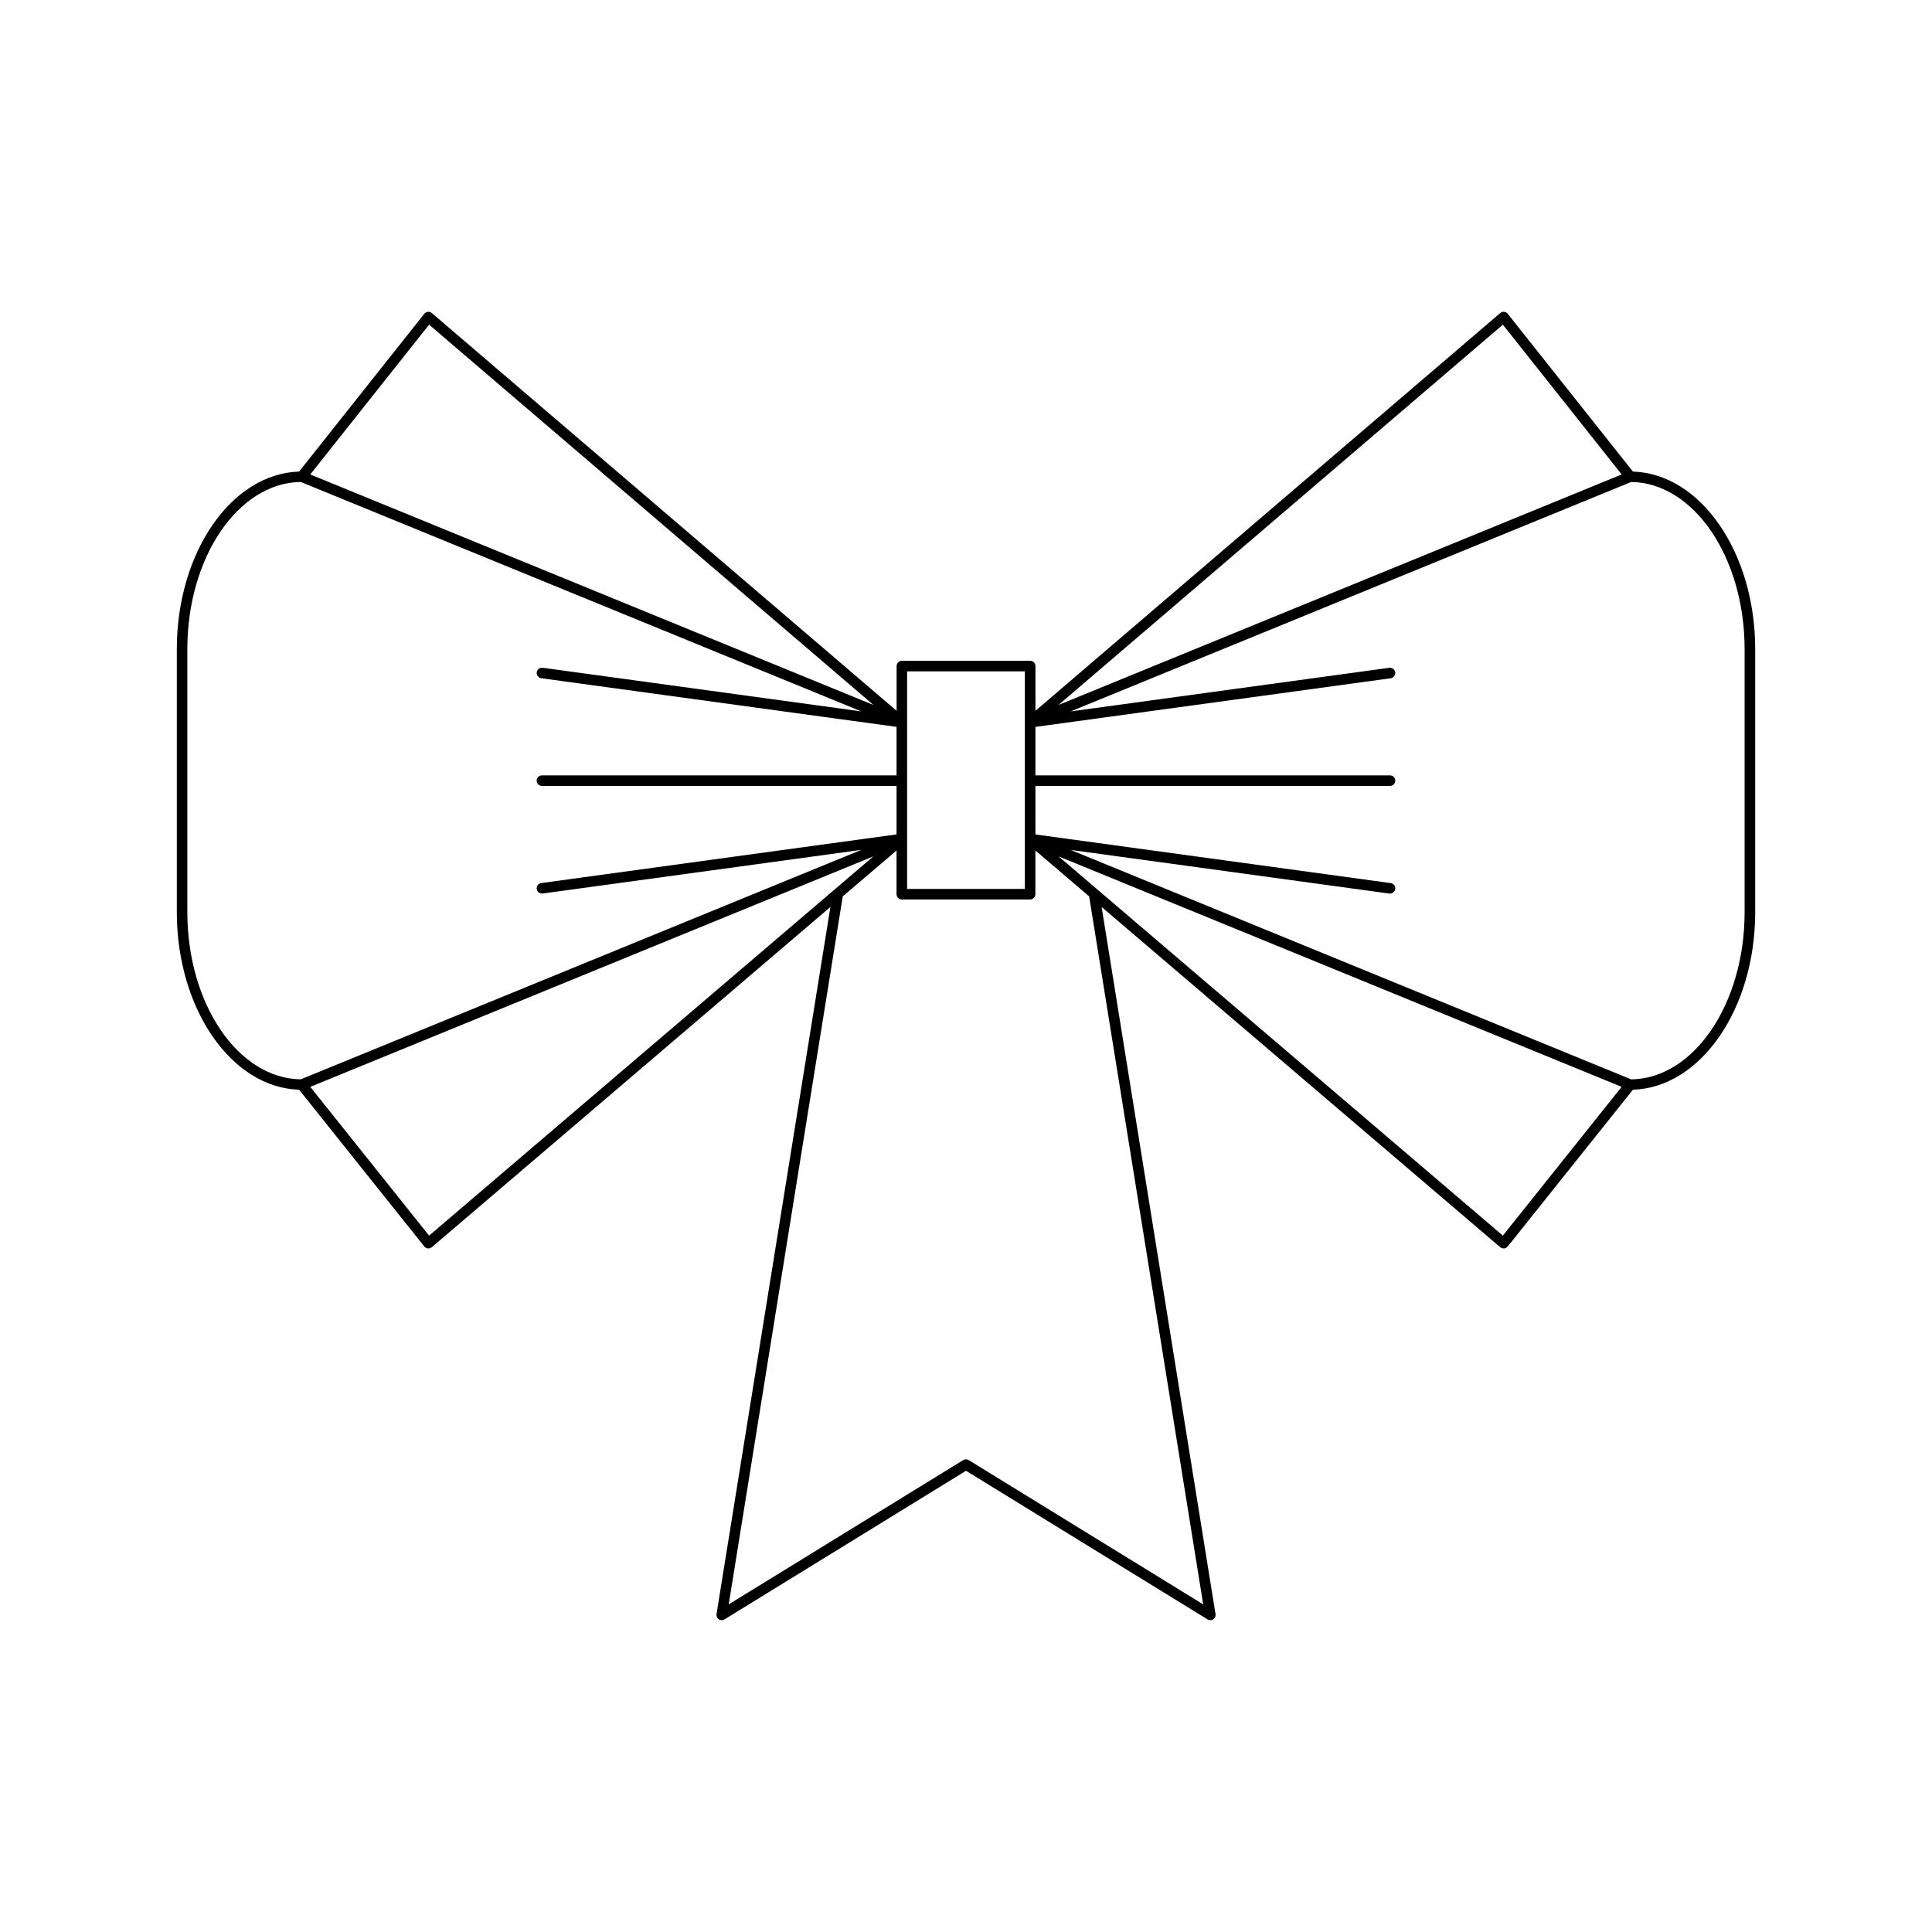 <?xml version="1.0" encoding="UTF-8"?>
<!-- Uploaded to: ICON Repo, www.iconrepo.com, Generator: ICON Repo Mixer Tools -->
<svg fill="#000000" width="800px" height="800px" version="1.1" viewBox="144 144 512 512" xmlns="http://www.w3.org/2000/svg">
 <path d="m542.47 474.85c0.043 0 0.086 0 0.133-0.004 0.379-0.039 0.723-0.223 0.961-0.52l33.176-41.539c17.934-0.547 32.406-21.426 32.406-47.059v-69.695c0-25.633-14.477-46.512-32.406-47.059l-33.172-41.812c-0.234-0.301-0.582-0.488-0.961-0.523-0.387-0.055-0.758 0.086-1.043 0.332l-123.16 105.4v-11.859c0-0.77-0.625-1.398-1.398-1.398h-33.996c-0.773 0-1.398 0.629-1.398 1.398v11.859l-123.17-105.4c-0.289-0.25-0.688-0.395-1.043-0.332-0.379 0.039-0.727 0.223-0.961 0.523l-33.172 41.812c-17.934 0.547-32.406 21.426-32.406 47.059v69.695c0 25.633 14.477 46.512 32.406 47.059l33.176 41.539c0.234 0.297 0.582 0.48 0.961 0.52 0.047 0.004 0.09 0.004 0.133 0.004 0.332 0 0.652-0.121 0.906-0.332l105.63-90.164-30.184 187.39c-0.086 0.543 0.148 1.082 0.602 1.387 0.453 0.305 1.047 0.305 1.512 0.027l64.004-39.387 64.008 39.387c0.223 0.137 0.477 0.207 0.734 0.207 0.27 0 0.543-0.078 0.777-0.234 0.453-0.305 0.688-0.848 0.602-1.387l-30.188-187.39 105.63 90.164c0.254 0.211 0.574 0.332 0.906 0.332zm-0.195-244.81 31.492 39.695-149.26 61.09zm-123.88 122.24h93.973c0.773 0 1.398-0.629 1.398-1.398s-0.625-1.398-1.398-1.398h-93.973v-12.848l94.16-12.891c0.77-0.109 1.305-0.816 1.195-1.578-0.105-0.766-0.848-1.277-1.574-1.195l-84.438 11.559 148.55-60.801c16.594 0.215 30.051 20.008 30.051 44.309v69.695c0 24.301-13.457 44.094-30.055 44.312l-148.55-60.809 84.445 11.566c0.734 0.059 1.469-0.438 1.574-1.195 0.105-0.766-0.43-1.469-1.195-1.578l-94.16-12.895zm-34 14.07v-44.438h31.199v57.66h-31.199zm-126.68-136.31 117.77 100.79-149.26-61.094zm-64.07 155.69v-69.695c0-24.301 13.457-44.094 30.055-44.312l148.55 60.801-84.438-11.559c-0.762-0.078-1.469 0.434-1.574 1.195-0.105 0.766 0.43 1.469 1.195 1.578l94.16 12.891v12.848l-93.973 0.004c-0.773 0-1.398 0.629-1.398 1.398s0.625 1.398 1.398 1.398h93.973v12.848l-94.16 12.895c-0.77 0.109-1.305 0.816-1.195 1.578 0.105 0.762 0.805 1.25 1.574 1.195l84.445-11.566-148.55 60.809c-16.602-0.211-30.059-20.008-30.059-44.305zm64.066 85.723-31.48-39.422 149.22-61.078zm205.15 97.727-62.141-38.238c-0.449-0.273-1.016-0.273-1.465 0l-62.141 38.238 30.223-187.63 14.254-12.164v11.59c0 0.77 0.625 1.398 1.398 1.398h33.996c0.773 0 1.398-0.629 1.398-1.398v-11.59l14.25 12.164zm-38.328-198.23 149.22 61.078-31.48 39.422z"/>
</svg>
